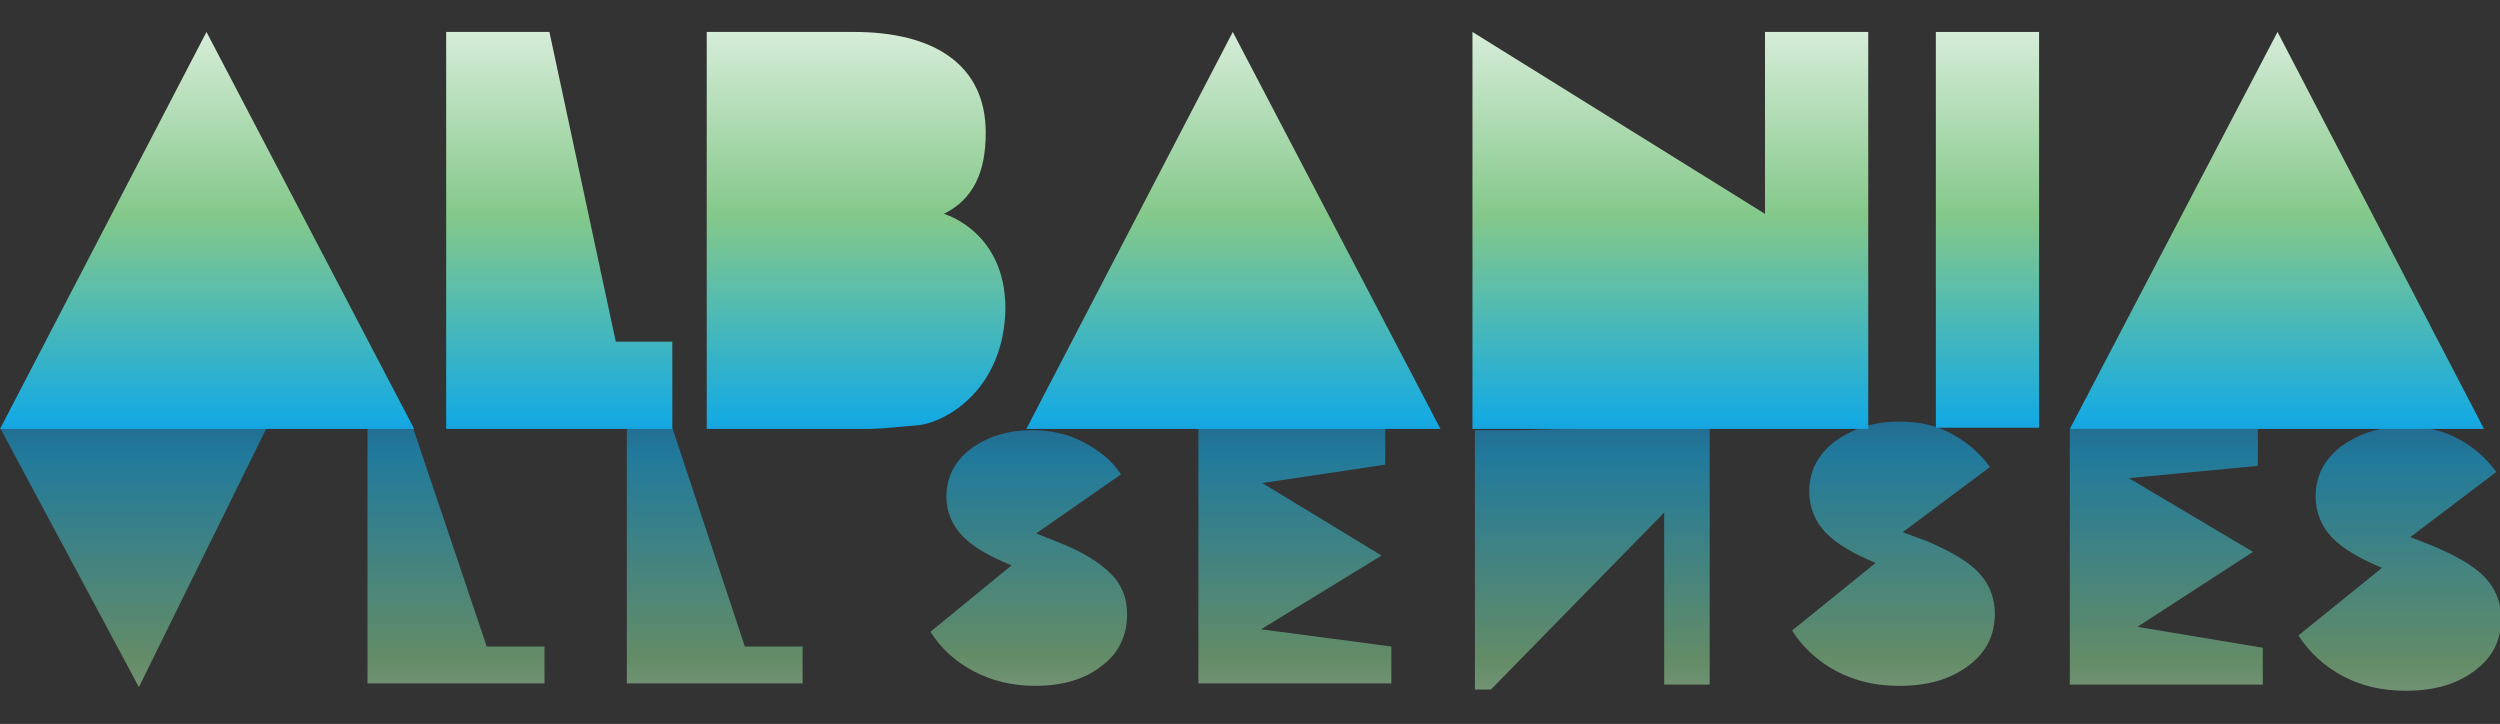 <svg xmlns="http://www.w3.org/2000/svg" xmlns:xlink="http://www.w3.org/1999/xlink" id="Layer_1" x="0px" y="0px" viewBox="0 0 203.4 58.9" style="enable-background:new 0 0 203.4 58.9;" xml:space="preserve"><rect x="0" y="0" width="203.4" height="58.9" fill="#333333" stroke="none"/><style type="text/css">	.st0{opacity:0.6;fill:url(#SVGID_1_);enable-background:new    ;}	.st1{opacity:0.6;fill:url(#SVGID_00000177470977493372738150000004828235338146418615_);enable-background:new    ;}	.st2{opacity:0.6;fill:url(#SVGID_00000047770508124920398180000007481187830218650026_);enable-background:new    ;}	.st3{opacity:0.6;fill:url(#SVGID_00000166637597468380358860000011688761037329164169_);enable-background:new    ;}	.st4{opacity:0.6;fill:url(#SVGID_00000108294776359640852910000008533022151592296353_);enable-background:new    ;}	.st5{opacity:0.6;fill:url(#SVGID_00000144297815135333173010000003730778781249124529_);enable-background:new    ;}	.st6{opacity:0.6;fill:url(#SVGID_00000137110328882456280830000001754702918383146927_);enable-background:new    ;}	.st7{opacity:0.6;fill:url(#SVGID_00000121963704931580642420000015341712822649349044_);enable-background:new    ;}	.st8{opacity:0.6;fill:url(#SVGID_00000131331682820073957450000006510151594661867931_);enable-background:new    ;}	.st9{fill:url(#SVGID_00000129899410768922746650000005530683663634969224_);}	.st10{fill:url(#SVGID_00000164495747132989345970000017444069850908686504_);}	.st11{fill:url(#SVGID_00000170965571110411805230000017891657345167762083_);}	.st12{fill:url(#SVGID_00000142855835444213452230000001797909682997086108_);}	.st13{fill:url(#SVGID_00000170975618908560263780000001464068618975993005_);}	.st14{fill:url(#SVGID_00000044883502858051984560000015330448963619625865_);}	.st15{fill:url(#SVGID_00000070092046909823010570000006575356081806757011_);}</style><g>	<g>					<linearGradient id="SVGID_1_" gradientUnits="userSpaceOnUse" x1="10.85" y1="77.355" x2="10.85" y2="29.188" gradientTransform="matrix(1 0 0 1 0 2)">			<stop offset="0.288" style="stop-color:#FFFFFF"></stop>			<stop offset="0.535" style="stop-color:#84C88A"></stop>			<stop offset="0.88" style="stop-color:#15AAE2"></stop>			<stop offset="1" style="stop-color:#1F77BA"></stop>		</linearGradient>		<path class="st0" d="M17.7,34.8h4L11.3,55.9l0,0L0,34.8h4"></path>					<linearGradient id="SVGID_00000061463099512593497160000003203428729001684354_" gradientUnits="userSpaceOnUse" x1="37.1" y1="77.339" x2="37.1" y2="29.172" gradientTransform="matrix(1 0 0 1 0 2)">			<stop offset="0.288" style="stop-color:#FFFFFF"></stop>			<stop offset="0.535" style="stop-color:#84C88A"></stop>			<stop offset="0.88" style="stop-color:#15AAE2"></stop>			<stop offset="1" style="stop-color:#1F77BA"></stop>		</linearGradient>		<path style="opacity:0.6;fill:url(#SVGID_00000061463099512593497160000003203428729001684354_);enable-background:new    ;" d="   M39.6,52.6h4.7v3H29.9V34.8h3.7L39.6,52.6z"></path>					<linearGradient id="SVGID_00000060011312834037060090000007541583573442448797_" gradientUnits="userSpaceOnUse" x1="58.15" y1="77.339" x2="58.15" y2="29.172" gradientTransform="matrix(1 0 0 1 0 2)">			<stop offset="0.288" style="stop-color:#FFFFFF"></stop>			<stop offset="0.535" style="stop-color:#84C88A"></stop>			<stop offset="0.88" style="stop-color:#15AAE2"></stop>			<stop offset="1" style="stop-color:#1F77BA"></stop>		</linearGradient>		<path style="opacity:0.6;fill:url(#SVGID_00000060011312834037060090000007541583573442448797_);enable-background:new    ;" d="   M60.6,52.6h4.7v3H51V34.8h3.7L60.6,52.6z"></path>					<linearGradient id="SVGID_00000111162655202595397290000006933052334179722937_" gradientUnits="userSpaceOnUse" x1="83.7" y1="76.459" x2="83.7" y2="29.716" gradientTransform="matrix(1 0 0 1 0 2)">			<stop offset="0.288" style="stop-color:#FFFFFF"></stop>			<stop offset="0.535" style="stop-color:#84C88A"></stop>			<stop offset="0.88" style="stop-color:#15AAE2"></stop>			<stop offset="1" style="stop-color:#1F77BA"></stop>		</linearGradient>		<path style="opacity:0.6;fill:url(#SVGID_00000111162655202595397290000006933052334179722937_);enable-background:new    ;" d="   M84.3,43.4l2,0.8c1.8,0.7,3.2,1.6,4.1,2.5c0.9,0.9,1.3,2,1.3,3.3c0,1.7-0.7,3.2-2.1,4.2c-1.4,1.1-3.2,1.6-5.4,1.6   c-1.8,0-3.5-0.4-5-1.2s-2.6-1.8-3.5-3.2l6.6-5.4c-1.7-0.7-3-1.4-3.9-2.3c-0.9-0.9-1.4-2-1.4-3.3c0-1.6,0.7-2.9,2-3.9   c1.4-1,3-1.5,5-1.5h-0.1c1.6,0,3,0.3,4.3,1s2.3,1.5,3,2.6L84.3,43.4z"></path>					<linearGradient id="SVGID_00000130625984474468262480000002406291703809520056_" gradientUnits="userSpaceOnUse" x1="195.25" y1="77.754" x2="195.25" y2="29.587" gradientTransform="matrix(1 0 0 1 0 2)">			<stop offset="0.288" style="stop-color:#FFFFFF"></stop>			<stop offset="0.535" style="stop-color:#84C88A"></stop>			<stop offset="0.88" style="stop-color:#15AAE2"></stop>			<stop offset="1" style="stop-color:#1F77BA"></stop>		</linearGradient>		<path style="opacity:0.6;fill:url(#SVGID_00000130625984474468262480000002406291703809520056_);enable-background:new    ;" d="   M196.1,43.7l1.8,0.7c1.9,0.8,3.3,1.6,4.2,2.5s1.4,2.1,1.4,3.4c0,1.8-0.7,3.2-2.2,4.3s-3.3,1.6-5.6,1.6c-1.9,0-3.6-0.4-5.1-1.2   s-2.7-1.9-3.6-3.3l6.8-5.5c-1.7-0.7-3.1-1.5-4-2.4s-1.4-2.1-1.4-3.4c0-1.7,0.7-3,2.1-4.1c1.4-1,3.1-1.6,5.2-1.6h-0.1   c1.7,0,3.1,0.3,4.4,1c1.3,0.7,2.3,1.6,3.1,2.7L196.1,43.7z"></path>					<linearGradient id="SVGID_00000054265902771703777840000006716833868746055821_" gradientUnits="userSpaceOnUse" x1="154.05" y1="77.305" x2="154.05" y2="29.208" gradientTransform="matrix(1 0 0 1 0 2)">			<stop offset="0.288" style="stop-color:#FFFFFF"></stop>			<stop offset="0.535" style="stop-color:#84C88A"></stop>			<stop offset="0.88" style="stop-color:#15AAE2"></stop>			<stop offset="1" style="stop-color:#1F77BA"></stop>		</linearGradient>		<path style="opacity:0.6;fill:url(#SVGID_00000054265902771703777840000006716833868746055821_);enable-background:new    ;" d="   M154.8,43.3l1.9,0.7c1.9,0.8,3.3,1.6,4.2,2.5s1.4,2.1,1.4,3.4c0,1.8-0.7,3.2-2.2,4.3s-3.3,1.6-5.6,1.6c-1.9,0-3.6-0.4-5.1-1.2   s-2.7-1.9-3.6-3.3l6.8-5.5c-1.7-0.7-3.1-1.5-4-2.4s-1.4-2.1-1.4-3.4c0-1.7,0.7-3,2.1-4.1c1.4-1,3.1-1.6,5.2-1.6l0,0   c1.7,0,3,0.3,4.3,1s2.3,1.6,3.1,2.7L154.8,43.3z"></path>					<linearGradient id="SVGID_00000058569849369587273670000013359374721455113613_" gradientUnits="userSpaceOnUse" x1="105.35" y1="77.339" x2="105.35" y2="29.172" gradientTransform="matrix(1 0 0 1 0 2)">			<stop offset="0.288" style="stop-color:#FFFFFF"></stop>			<stop offset="0.535" style="stop-color:#84C88A"></stop>			<stop offset="0.88" style="stop-color:#15AAE2"></stop>			<stop offset="1" style="stop-color:#1F77BA"></stop>		</linearGradient>		<path style="opacity:0.6;fill:url(#SVGID_00000058569849369587273670000013359374721455113613_);enable-background:new    ;" d="   M102.6,51.2l10.6,1.4v3H97.5V34.8h15.2v3l-10,1.5l9.7,5.9l0,0L102.6,51.2z"></path>					<linearGradient id="SVGID_00000145035338063175924670000009441324948444266374_" gradientUnits="userSpaceOnUse" x1="176.25" y1="77.47" x2="176.25" y2="29.302" gradientTransform="matrix(1 0 0 1 0 2)">			<stop offset="0.288" style="stop-color:#FFFFFF"></stop>			<stop offset="0.535" style="stop-color:#84C88A"></stop>			<stop offset="0.88" style="stop-color:#15AAE2"></stop>			<stop offset="1" style="stop-color:#1F77BA"></stop>		</linearGradient>		<path style="opacity:0.6;fill:url(#SVGID_00000145035338063175924670000009441324948444266374_);enable-background:new    ;" d="   M173.9,51l10.2,1.7v3h-15.7V34.9h15.3v3l-10.5,1l10.1,6l0,0L173.9,51z"></path>					<linearGradient id="SVGID_00000018201468280784287150000000327796639325013920_" gradientUnits="userSpaceOnUse" x1="129.55" y1="77.485" x2="129.55" y2="29.318" gradientTransform="matrix(1 0 0 1 0 2)">			<stop offset="0.288" style="stop-color:#FFFFFF"></stop>			<stop offset="0.535" style="stop-color:#84C88A"></stop>			<stop offset="0.88" style="stop-color:#15AAE2"></stop>			<stop offset="1" style="stop-color:#1F77BA"></stop>		</linearGradient>		<path style="opacity:0.6;fill:url(#SVGID_00000018201468280784287150000000327796639325013920_);enable-background:new    ;" d="   M137.8,34.6h1.3v21.1h-3.7v-14l-14.1,14.4H120V35h3.7"></path>		<g>							<linearGradient id="SVGID_00000065046843483041160360000016063261245896463804_" gradientUnits="userSpaceOnUse" x1="16.85" y1="-10.152" x2="16.85" y2="37.969" gradientTransform="matrix(1 0 0 1 0 2)">				<stop offset="6.899470e-02" style="stop-color:#FFFFFF"></stop>				<stop offset="0.535" style="stop-color:#84C88A"></stop>				<stop offset="0.88" style="stop-color:#15AAE2"></stop>				<stop offset="1" style="stop-color:#1F77BA"></stop>			</linearGradient>			<polygon style="fill:url(#SVGID_00000065046843483041160360000016063261245896463804_);" points="16.8,2.6 0,34.9 8.9,34.9     24.7,34.9 33.7,34.9    "></polygon>							<linearGradient id="SVGID_00000150071054458667015580000004009615905129373867_" gradientUnits="userSpaceOnUse" x1="45.5" y1="-10.152" x2="45.5" y2="37.969" gradientTransform="matrix(1 0 0 1 0 2)">				<stop offset="6.899470e-02" style="stop-color:#FFFFFF"></stop>				<stop offset="0.535" style="stop-color:#84C88A"></stop>				<stop offset="0.88" style="stop-color:#15AAE2"></stop>				<stop offset="1" style="stop-color:#1F77BA"></stop>			</linearGradient>			<polygon style="fill:url(#SVGID_00000150071054458667015580000004009615905129373867_);" points="44.7,2.6 36.3,2.6 36.3,34.9     54.7,34.9 54.7,27.8 50.1,27.8    "></polygon>							<linearGradient id="SVGID_00000106831682756004010770000009029305914373329313_" gradientUnits="userSpaceOnUse" x1="69.65" y1="-10.152" x2="69.65" y2="37.969" gradientTransform="matrix(1 0 0 1 0 2)">				<stop offset="6.899470e-02" style="stop-color:#FFFFFF"></stop>				<stop offset="0.535" style="stop-color:#84C88A"></stop>				<stop offset="0.88" style="stop-color:#15AAE2"></stop>				<stop offset="1" style="stop-color:#1F77BA"></stop>			</linearGradient>			<path style="fill:url(#SVGID_00000106831682756004010770000009029305914373329313_);" d="M74.7,34.6c-1.4,0.1-2.8,0.3-4.3,0.3    H57.5V2.6h12c6.4,0,10.7,2.6,10.7,8.2c0,3.2-1,5.4-3.4,6.6l0,0c0,0,5,1.4,5,7.7C81.7,31.5,77.2,34.3,74.7,34.6z"></path>							<linearGradient id="SVGID_00000041281134056135526540000013657790546255530658_" gradientUnits="userSpaceOnUse" x1="100.35" y1="-10.152" x2="100.35" y2="37.969" gradientTransform="matrix(1 0 0 1 0 2)">				<stop offset="6.899470e-02" style="stop-color:#FFFFFF"></stop>				<stop offset="0.535" style="stop-color:#84C88A"></stop>				<stop offset="0.88" style="stop-color:#15AAE2"></stop>				<stop offset="1" style="stop-color:#1F77BA"></stop>			</linearGradient>			<polygon style="fill:url(#SVGID_00000041281134056135526540000013657790546255530658_);" points="100.3,2.6 83.5,34.9 92.4,34.9     108.3,34.9 117.2,34.9    "></polygon>							<linearGradient id="SVGID_00000113325018474885703080000015170698337849527692_" gradientUnits="userSpaceOnUse" x1="135.9" y1="-10.152" x2="135.9" y2="37.969" gradientTransform="matrix(1 0 0 1 0 2)">				<stop offset="6.899470e-02" style="stop-color:#FFFFFF"></stop>				<stop offset="0.535" style="stop-color:#84C88A"></stop>				<stop offset="0.88" style="stop-color:#15AAE2"></stop>				<stop offset="1" style="stop-color:#1F77BA"></stop>			</linearGradient>			<polygon style="fill:url(#SVGID_00000113325018474885703080000015170698337849527692_);" points="143.6,2.6 143.6,17.4     119.8,2.6 119.8,34.9 128.2,34.9 143.6,34.9 152,34.9 152,2.6    "></polygon>							<linearGradient id="SVGID_00000046332175840711177580000014309027750969819575_" gradientUnits="userSpaceOnUse" x1="161.7" y1="-10.152" x2="161.7" y2="37.969" gradientTransform="matrix(1 0 0 1 0 2)">				<stop offset="6.899470e-02" style="stop-color:#FFFFFF"></stop>				<stop offset="0.535" style="stop-color:#84C88A"></stop>				<stop offset="0.88" style="stop-color:#15AAE2"></stop>				<stop offset="1" style="stop-color:#1F77BA"></stop>			</linearGradient>							<rect x="157.5" y="2.6" style="fill:url(#SVGID_00000046332175840711177580000014309027750969819575_);" width="8.4" height="32.2"></rect>							<linearGradient id="SVGID_00000103247182900493846800000017041034789767771824_" gradientUnits="userSpaceOnUse" x1="185.25" y1="-10.152" x2="185.25" y2="37.969" gradientTransform="matrix(1 0 0 1 0 2)">				<stop offset="6.899470e-02" style="stop-color:#FFFFFF"></stop>				<stop offset="0.535" style="stop-color:#84C88A"></stop>				<stop offset="0.88" style="stop-color:#15AAE2"></stop>				<stop offset="1" style="stop-color:#1F77BA"></stop>			</linearGradient>			<polygon style="fill:url(#SVGID_00000103247182900493846800000017041034789767771824_);" points="185.3,2.6 185.3,2.6     168.4,34.9 177.3,34.9 193.2,34.9 202.1,34.9    "></polygon>		</g>	</g></g></svg>